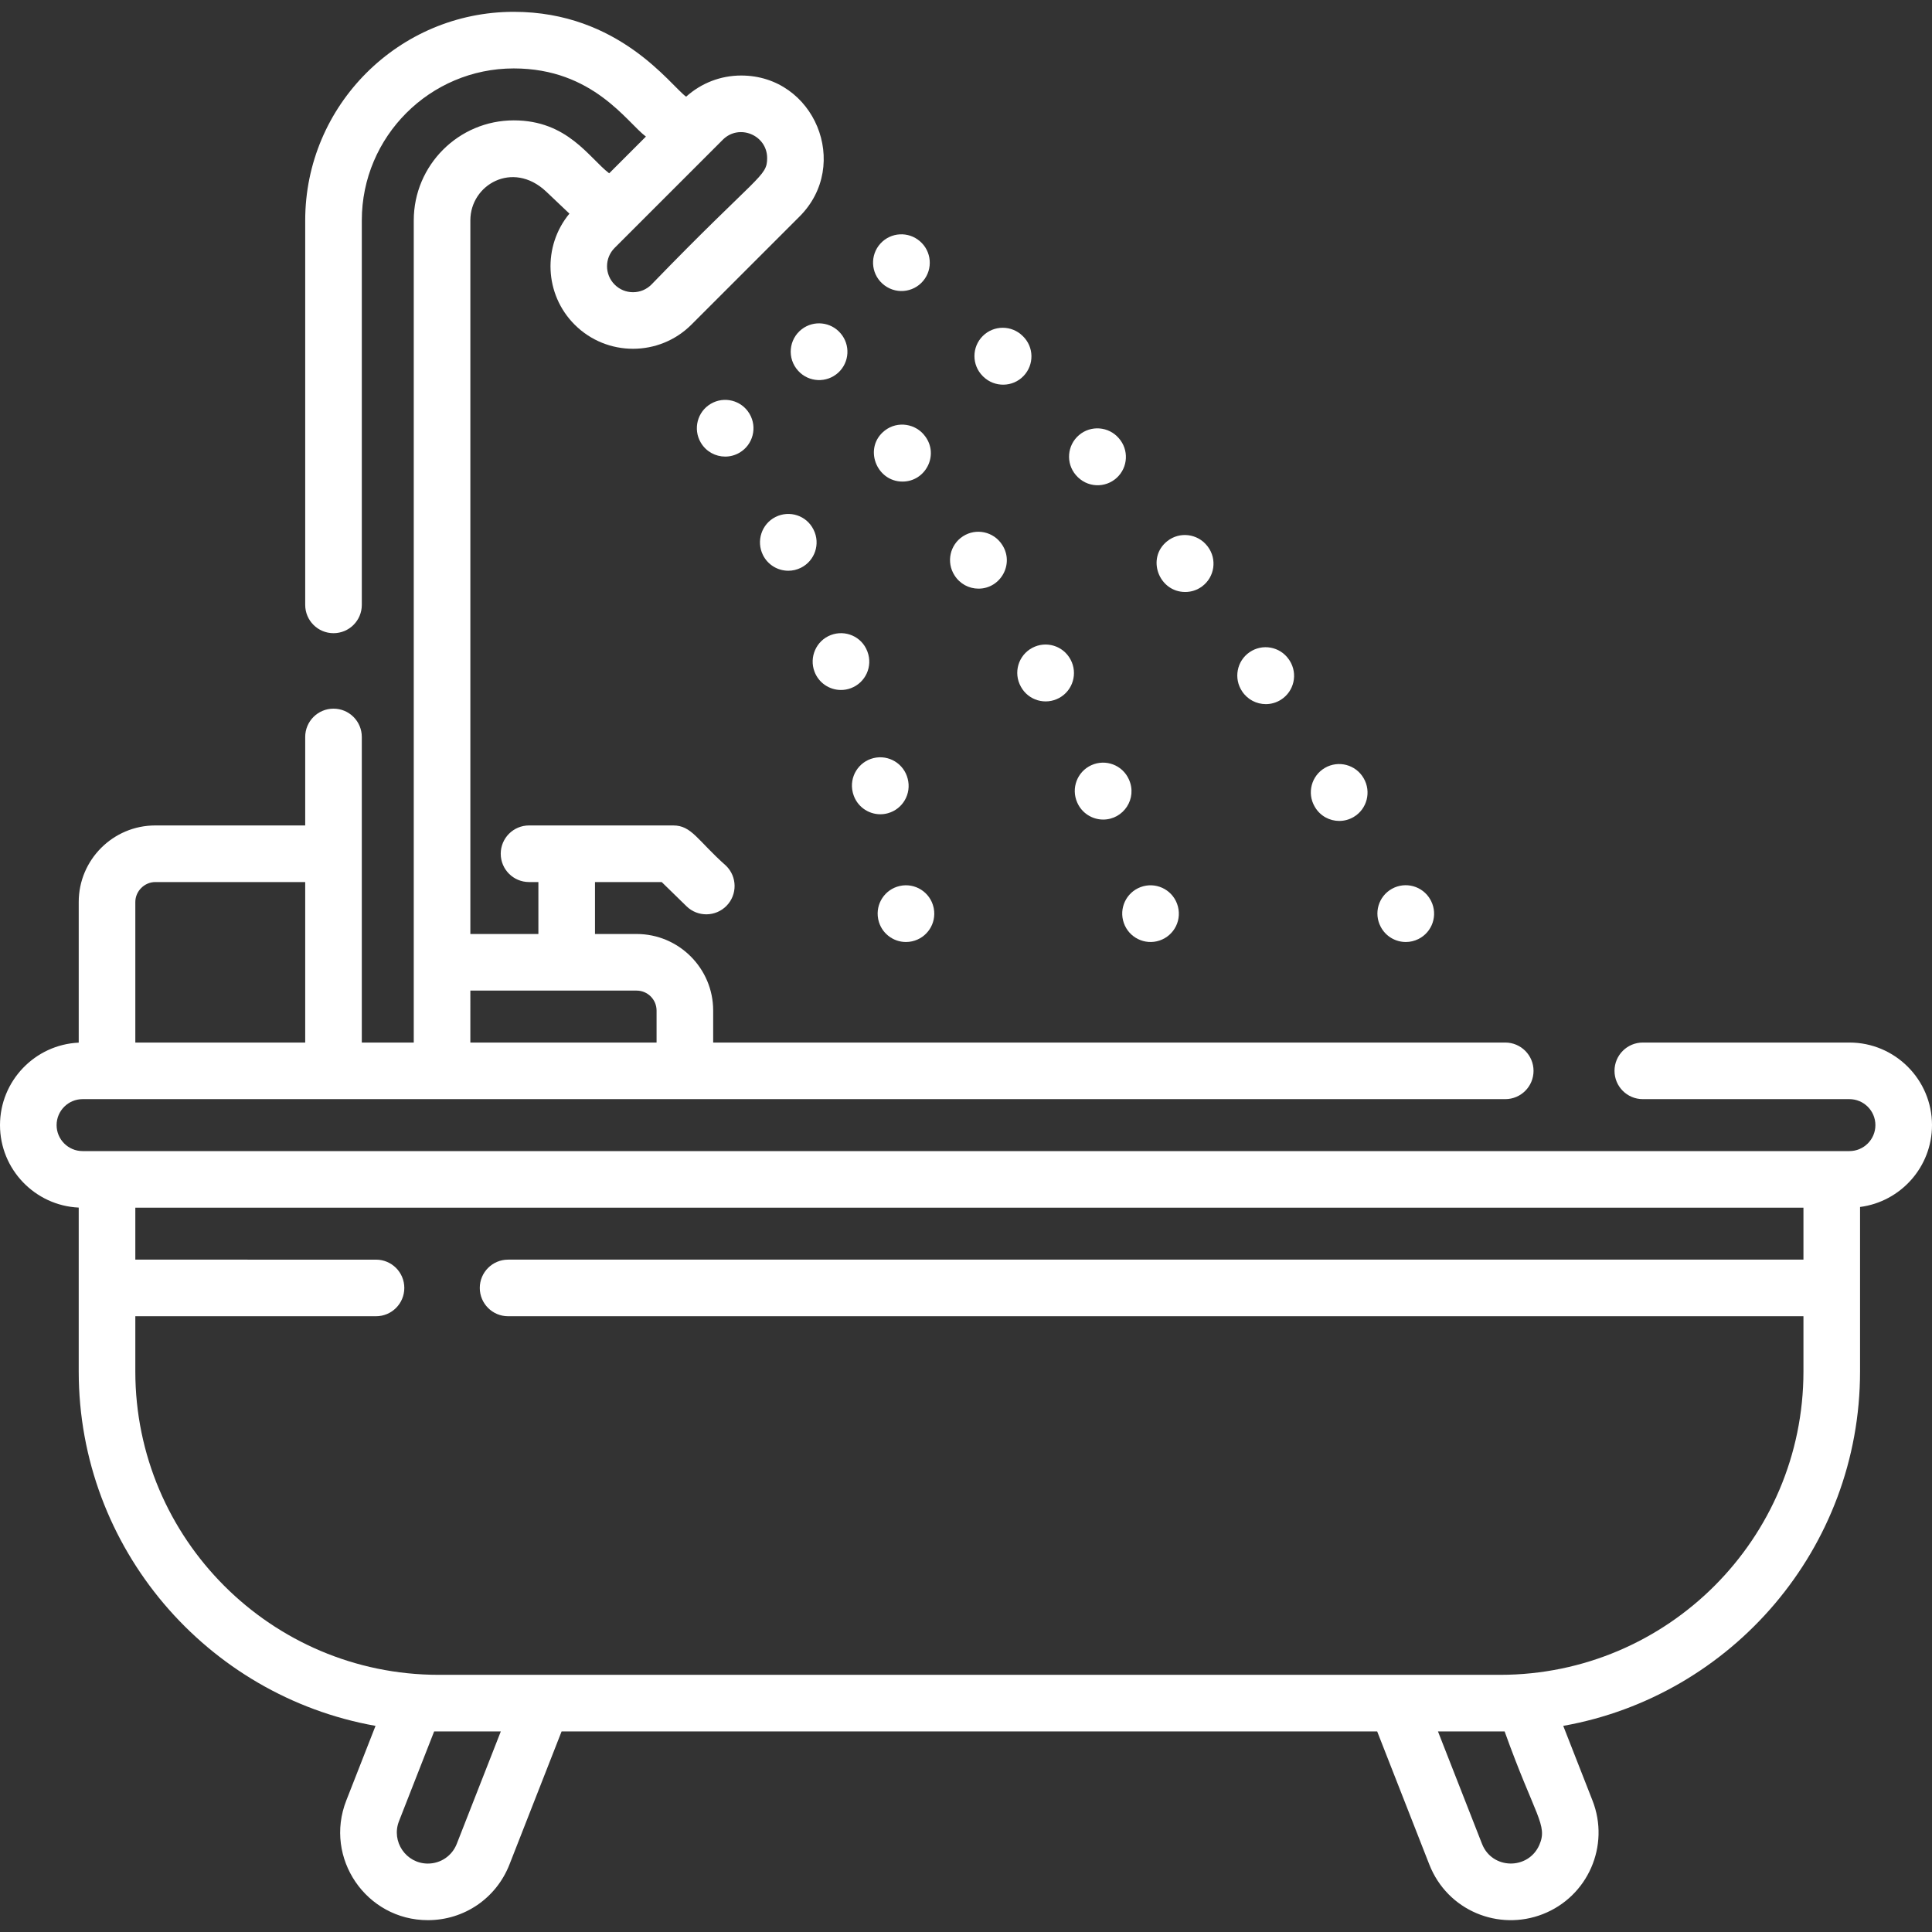 <svg xmlns="http://www.w3.org/2000/svg" version="1.1" xmlns:xlink="http://www.w3.org/1999/xlink" xmlns:svgjs="http://svgjs.com/svgjs" width="512" height="512" x="0" y="0" viewBox="0 0 512 512" style="enable-background:new 0 0 512 512" xml:space="preserve" class=""><rect x="0" y="0" width="512" height="512" fill="#333333" stroke="none"/><g>
<g xmlns="http://www.w3.org/2000/svg">
	<g>
		<path d="M198.649,109.692c-0.014-0.021-0.039-0.065-0.052-0.087c-2.123-3.539-6.702-4.688-10.251-2.582    c-3.55,2.105-4.726,6.694-2.639,10.255c0.014,0.021,0.039,0.065,0.052,0.087c1.404,2.341,3.881,3.635,6.425,3.635    c1.303,0,2.624-0.34,3.826-1.053C199.56,117.842,200.736,113.253,198.649,109.692z" fill="#FFFFFF" data-original="#000000"></path>
	</g>
</g>
<g xmlns="http://www.w3.org/2000/svg">
	<g>
		<path d="M215.615,140.396l-0.045-0.086c-1.852-3.703-6.334-5.162-10.04-3.31c-3.705,1.853-5.185,6.401-3.332,10.106    c1.314,2.628,3.963,4.147,6.714,4.147c1.127,0,2.271-0.256,3.349-0.794C215.965,148.606,217.467,144.102,215.615,140.396z" fill="#FFFFFF" data-original="#000000"></path>
	</g>
</g>
<g xmlns="http://www.w3.org/2000/svg">
	<g>
		<path d="M240.551,206.381c-0.994-4.001-5.041-6.452-9.046-5.481c-4.026,0.977-6.498,5.03-5.522,9.056    c0.021,0.089,0.069,0.273,0.094,0.359c0.931,3.309,3.939,5.472,7.216,5.472c0.672,0,1.355-0.091,2.034-0.282    C239.271,214.395,241.587,210.33,240.551,206.381z" fill="#FFFFFF" data-original="#000000"></path>
	</g>
</g>
<g xmlns="http://www.w3.org/2000/svg">
	<g>
		<path d="M229.89,172.717c-0.009-0.024-0.054-0.141-0.063-0.165c-1.491-3.85-5.795-5.721-9.648-4.257    c-3.855,1.47-5.783,5.824-4.334,9.689c1.129,3.011,3.986,4.868,7.023,4.868c0.875,0,1.765-0.154,2.633-0.479    C229.379,180.919,231.344,176.596,229.89,172.717z" fill="#FFFFFF" data-original="#000000"></path>
	</g>
</g>
<g xmlns="http://www.w3.org/2000/svg">
	<g>
		<path d="M247.468,240.773c-0.018-0.098-0.038-0.196-0.059-0.289c-0.898-4.044-4.905-6.595-8.949-5.694    c-3.956,0.879-6.482,4.731-5.748,8.685c0.018,0.099,0.038,0.197,0.059,0.291c0.776,3.496,3.876,5.875,7.315,5.875    c0.539,0,1.086-0.059,1.634-0.181C245.676,248.581,248.202,244.727,247.468,240.773z" fill="#FFFFFF" data-original="#000000"></path>
	</g>
</g>
<g xmlns="http://www.w3.org/2000/svg">
	<g>
		<path d="M222.753,88.322c-2.573-3.022-7.094-3.525-10.278-1.075c-3.445,2.65-3.972,7.736-0.924,11.049    c2.79,3.044,7.531,3.267,10.596,0.46C225.146,96.007,225.398,91.38,222.753,88.322z" fill="#FFFFFF" data-original="#000000"></path>
	</g>
</g>
<g xmlns="http://www.w3.org/2000/svg">
	<g>
		<path d="M299.152,206.514c-1.703-3.773-6.136-5.441-9.911-3.739c-3.763,1.695-5.441,6.12-3.771,9.889    c1.221,2.829,3.982,4.53,6.89,4.53C297.718,217.194,301.504,211.624,299.152,206.514z" fill="#FFFFFF" data-original="#000000"></path>
	</g>
</g>
<g xmlns="http://www.w3.org/2000/svg">
	<g>
		<path d="M265.596,144.395l-0.021-0.03c-2.24-3.484-6.881-4.493-10.364-2.253c-3.484,2.239-4.493,6.88-2.253,10.364    c1.435,2.272,3.841,3.521,6.357,3.521C265.206,155.997,268.86,149.416,265.596,144.395z" fill="#FFFFFF" data-original="#000000"></path>
	</g>
</g>
<g xmlns="http://www.w3.org/2000/svg">
	<g>
		<path d="M245.202,115.659c-2.414-3.379-7.303-4.217-10.715-1.566c-5.748,4.471-2.314,13.53,4.694,13.53    C245.256,127.623,248.895,120.644,245.202,115.659z" fill="#FFFFFF" data-original="#000000"></path>
	</g>
</g>
<g xmlns="http://www.w3.org/2000/svg">
	<g>
		<path d="M283.714,174.8l-0.012-0.021c-1.949-3.655-6.491-5.038-10.146-3.088c-3.666,1.955-5.104,6.57-2.991,10.328    c1.99,3.608,6.511,4.917,10.141,2.941C284.329,182.986,285.667,178.435,283.714,174.8z" fill="#FFFFFF" data-original="#000000"></path>
	</g>
</g>
<g xmlns="http://www.w3.org/2000/svg">
	<g>
		<path d="M311.924,239.479c-1.454-3.878-5.775-5.842-9.656-4.389c-3.827,1.435-5.79,5.662-4.446,9.5    c1.345,3.886,5.567,5.962,9.46,4.662C311.222,247.939,313.454,243.605,311.924,239.479z" fill="#FFFFFF" data-original="#000000"></path>
	</g>
</g>
<g xmlns="http://www.w3.org/2000/svg">
	<g>
		<path d="M243.788,63.935c-3.056-2.659-7.694-2.412-10.449,0.592c-2.799,3.054-2.593,7.798,0.46,10.597    c3.302,3.008,8.193,2.507,10.863-0.698C247.29,71.274,246.892,66.6,243.788,63.935z" fill="#FFFFFF" data-original="#000000"></path>
	</g>
</g>
<g xmlns="http://www.w3.org/2000/svg">
	<g>
		<path d="M341.782,175.086c-0.071-0.112-0.145-0.223-0.22-0.331c-2.35-3.41-7.015-4.26-10.423-1.911    c-3.392,2.336-4.258,6.973-1.958,10.379c1.437,2.184,3.829,3.377,6.272,3.377c1.372,0,2.761-0.376,4.006-1.165    C342.959,183.219,343.999,178.585,341.782,175.086z" fill="#FFFFFF" data-original="#000000"></path>
	</g>
</g>
<g xmlns="http://www.w3.org/2000/svg">
	<g>
		<path d="M320.092,144.883l-0.166-0.216c-2.56-3.257-7.293-3.849-10.551-1.289c-5.697,4.476-2.281,13.505,4.723,13.505    c1.565,0,3.146-0.488,4.494-1.5C321.906,152.898,322.577,148.197,320.092,144.883z" fill="#FFFFFF" data-original="#000000"></path>
	</g>
</g>
<g xmlns="http://www.w3.org/2000/svg">
	<g>
		<path d="M361.383,206.238l-0.013-0.023c-2.08-3.583-6.671-4.798-10.252-2.721c-3.582,2.08-4.8,6.67-2.721,10.252l0.108,0.184    c1.402,2.337,3.871,3.626,6.409,3.626c1.305,0,2.627-0.341,3.832-1.055C362.296,214.397,363.467,209.799,361.383,206.238z" fill="#FFFFFF" data-original="#000000"></path>
	</g>
</g>
<g xmlns="http://www.w3.org/2000/svg">
	<g>
		<path d="M296.486,116.117c-2.691-3.118-7.4-3.484-10.54-0.808c-3.153,2.686-3.532,7.419-0.846,10.572    c2.915,3.44,7.822,3.535,10.864,0.726C298.972,123.831,299.193,119.164,296.486,116.117z" fill="#FFFFFF" data-original="#000000"></path>
	</g>
</g>
<g xmlns="http://www.w3.org/2000/svg">
	<g>
		<path d="M271.054,89.07l-0.013-0.013c-2.93-2.928-7.678-2.928-10.607,0c-2.929,2.93-2.929,7.678,0,10.608l0.18,0.176    c2.985,2.871,7.756,2.798,10.626-0.187C274.111,96.668,274.04,91.941,271.054,89.07z" fill="#FFFFFF" data-original="#000000"></path>
	</g>
</g>
<g xmlns="http://www.w3.org/2000/svg">
	<g>
		<path d="M379.26,238.783c-0.055-0.108-0.136-0.263-0.195-0.369c-2.03-3.611-6.604-4.889-10.214-2.86    c-3.55,1.997-4.847,6.45-2.96,10.03c1.329,2.572,3.948,4.056,6.667,4.056c1.127,0,2.272-0.256,3.349-0.794    C379.611,246.993,381.113,242.489,379.26,238.783z" fill="#FFFFFF" data-original="#000000"></path>
	</g>
</g>
<g xmlns="http://www.w3.org/2000/svg">
	<g>
		<path d="M490.116,276.284h-54.755c-4.142,0-7.5,3.357-7.5,7.5s3.358,7.5,7.5,7.5h54.755c3.796,0,6.884,3.088,6.884,6.883    s-3.088,6.883-6.884,6.883c-23.361,0-444.588,0-468.232,0c-3.796,0-6.884-3.088-6.884-6.883s3.088-6.883,6.884-6.883    c23.394,0,366.528,0,377.02,0c4.143,0,7.5-3.357,7.5-7.5s-3.357-7.5-7.5-7.5H188.998v-8.48c0-11.186-9.1-20.285-20.285-20.285    h-11.036v-13.766h17.681l6.578,6.42c2.964,2.891,7.712,2.836,10.607-0.13c2.893-2.965,2.834-7.713-0.13-10.607    c-7.571-6.716-9.086-10.684-14.002-10.684h-38.213c-4.143,0-7.5,3.357-7.5,7.5s3.357,7.5,7.5,7.5h2.48v13.766H124.65V58.398    c0-9.453,11.211-15.909,20.017-7.701l6.235,5.916c-7.114,8.588-6.658,21.378,1.382,29.418c4.267,4.267,9.87,6.398,15.475,6.398    c5.603,0,11.208-2.133,15.473-6.398l28.662-28.66c13.7-13.7,3.968-37.357-15.474-37.357c-5.446,0-10.573,1.998-14.593,5.61    c-4.172-3.02-17.734-22.49-45.676-22.49c-30.475,0-55.268,24.792-55.268,55.265v101.902c0,4.143,3.358,7.5,7.5,7.5    c4.143,0,7.5-3.357,7.5-7.5V58.398c0-22.202,18.063-40.265,40.268-40.265c21.051,0,30.014,14.348,35.023,18.06l-9.738,9.737    c-5.359-4.122-11.013-14.032-25.285-14.032c-14.612,0-26.501,11.888-26.501,26.499c0,10.967,0,207.99,0,217.887H95.882    c0-13.382,0-61.387,0-80.983c0-4.143-3.357-7.5-7.5-7.5c-4.142,0-7.5,3.357-7.5,7.5v23.452H41.147    c-11.186,0-20.285,9.1-20.285,20.284v37.273C9.269,276.846,0,286.444,0,298.167c0,11.724,9.269,21.321,20.862,21.857    c0,15.236,0,28.195,0,43.426c0,46.892,34.009,85.988,78.657,93.924l-7.753,19.789c-5.981,15.269,5.326,31.701,21.619,31.701    c9.627,0,18.116-5.792,21.629-14.757l13.815-35.262h216.136l13.815,35.263c4.807,12.267,18.404,17.734,30.096,13.15    c11.95-4.681,17.835-18.142,13.152-30.096l-7.753-19.789c44.648-7.936,78.658-47.033,78.658-93.924c0-14.035,0-30.013,0-43.588    c10.74-1.385,19.067-10.582,19.067-21.694C512,286.101,502.183,276.284,490.116,276.284z M162.889,65.69l28.662-28.66    c4.31-4.314,11.75-1.252,11.75,4.867c0,4.998-2.238,4.15-30.678,33.526c-1.3,1.301-3.028,2.017-4.867,2.017    c-1.838,0-3.566-0.716-4.866-2.017C160.201,72.735,160.198,68.38,162.889,65.69z M124.648,262.519h44.065    c2.914,0,5.285,2.371,5.285,5.285v8.48h-49.35V262.519z M35.862,239.038c0-2.864,2.42-5.284,5.285-5.284h39.734v42.531H35.862    V239.038z M121.048,488.637c-1.244,3.177-4.252,5.229-7.662,5.229c-5.787,0-9.762-5.845-7.652-11.229l9.32-23.79    c16.291,0.001,17.744,0.001,17.665,0.001c0,0,0.001,0,0.001,0L121.048,488.637z M407.94,488.93    c-2.909,6.654-12.501,6.579-15.193-0.292l-11.672-29.791c0,0,0,0,0.001,0c-0.077,0,1.381,0,17.665-0.001    C406.857,481.451,410.252,483.641,407.94,488.93z M397.573,443.847c-13.011,0-272.44,0-281.351,0    c-44.314-0.021-80.36-36.077-80.36-80.396v-14.634h63.786c4.143,0,7.5-3.357,7.5-7.5s-3.357-7.5-7.5-7.5H35.862V320.05h442.07    v13.767H134.648c-4.143,0-7.5,3.357-7.5,7.5s3.358,7.5,7.5,7.5h343.284v14.634h0.001    C477.933,407.769,441.887,443.826,397.573,443.847z" fill="#FFFFFF" data-original="#000000"></path>
	</g>
</g>
<g xmlns="http://www.w3.org/2000/svg">
</g>
<g xmlns="http://www.w3.org/2000/svg">
</g>
<g xmlns="http://www.w3.org/2000/svg">
</g>
<g xmlns="http://www.w3.org/2000/svg">
</g>
<g xmlns="http://www.w3.org/2000/svg">
</g>
<g xmlns="http://www.w3.org/2000/svg">
</g>
<g xmlns="http://www.w3.org/2000/svg">
</g>
<g xmlns="http://www.w3.org/2000/svg">
</g>
<g xmlns="http://www.w3.org/2000/svg">
</g>
<g xmlns="http://www.w3.org/2000/svg">
</g>
<g xmlns="http://www.w3.org/2000/svg">
</g>
<g xmlns="http://www.w3.org/2000/svg">
</g>
<g xmlns="http://www.w3.org/2000/svg">
</g>
<g xmlns="http://www.w3.org/2000/svg">
</g>
<g xmlns="http://www.w3.org/2000/svg">
</g>
</g></svg>
